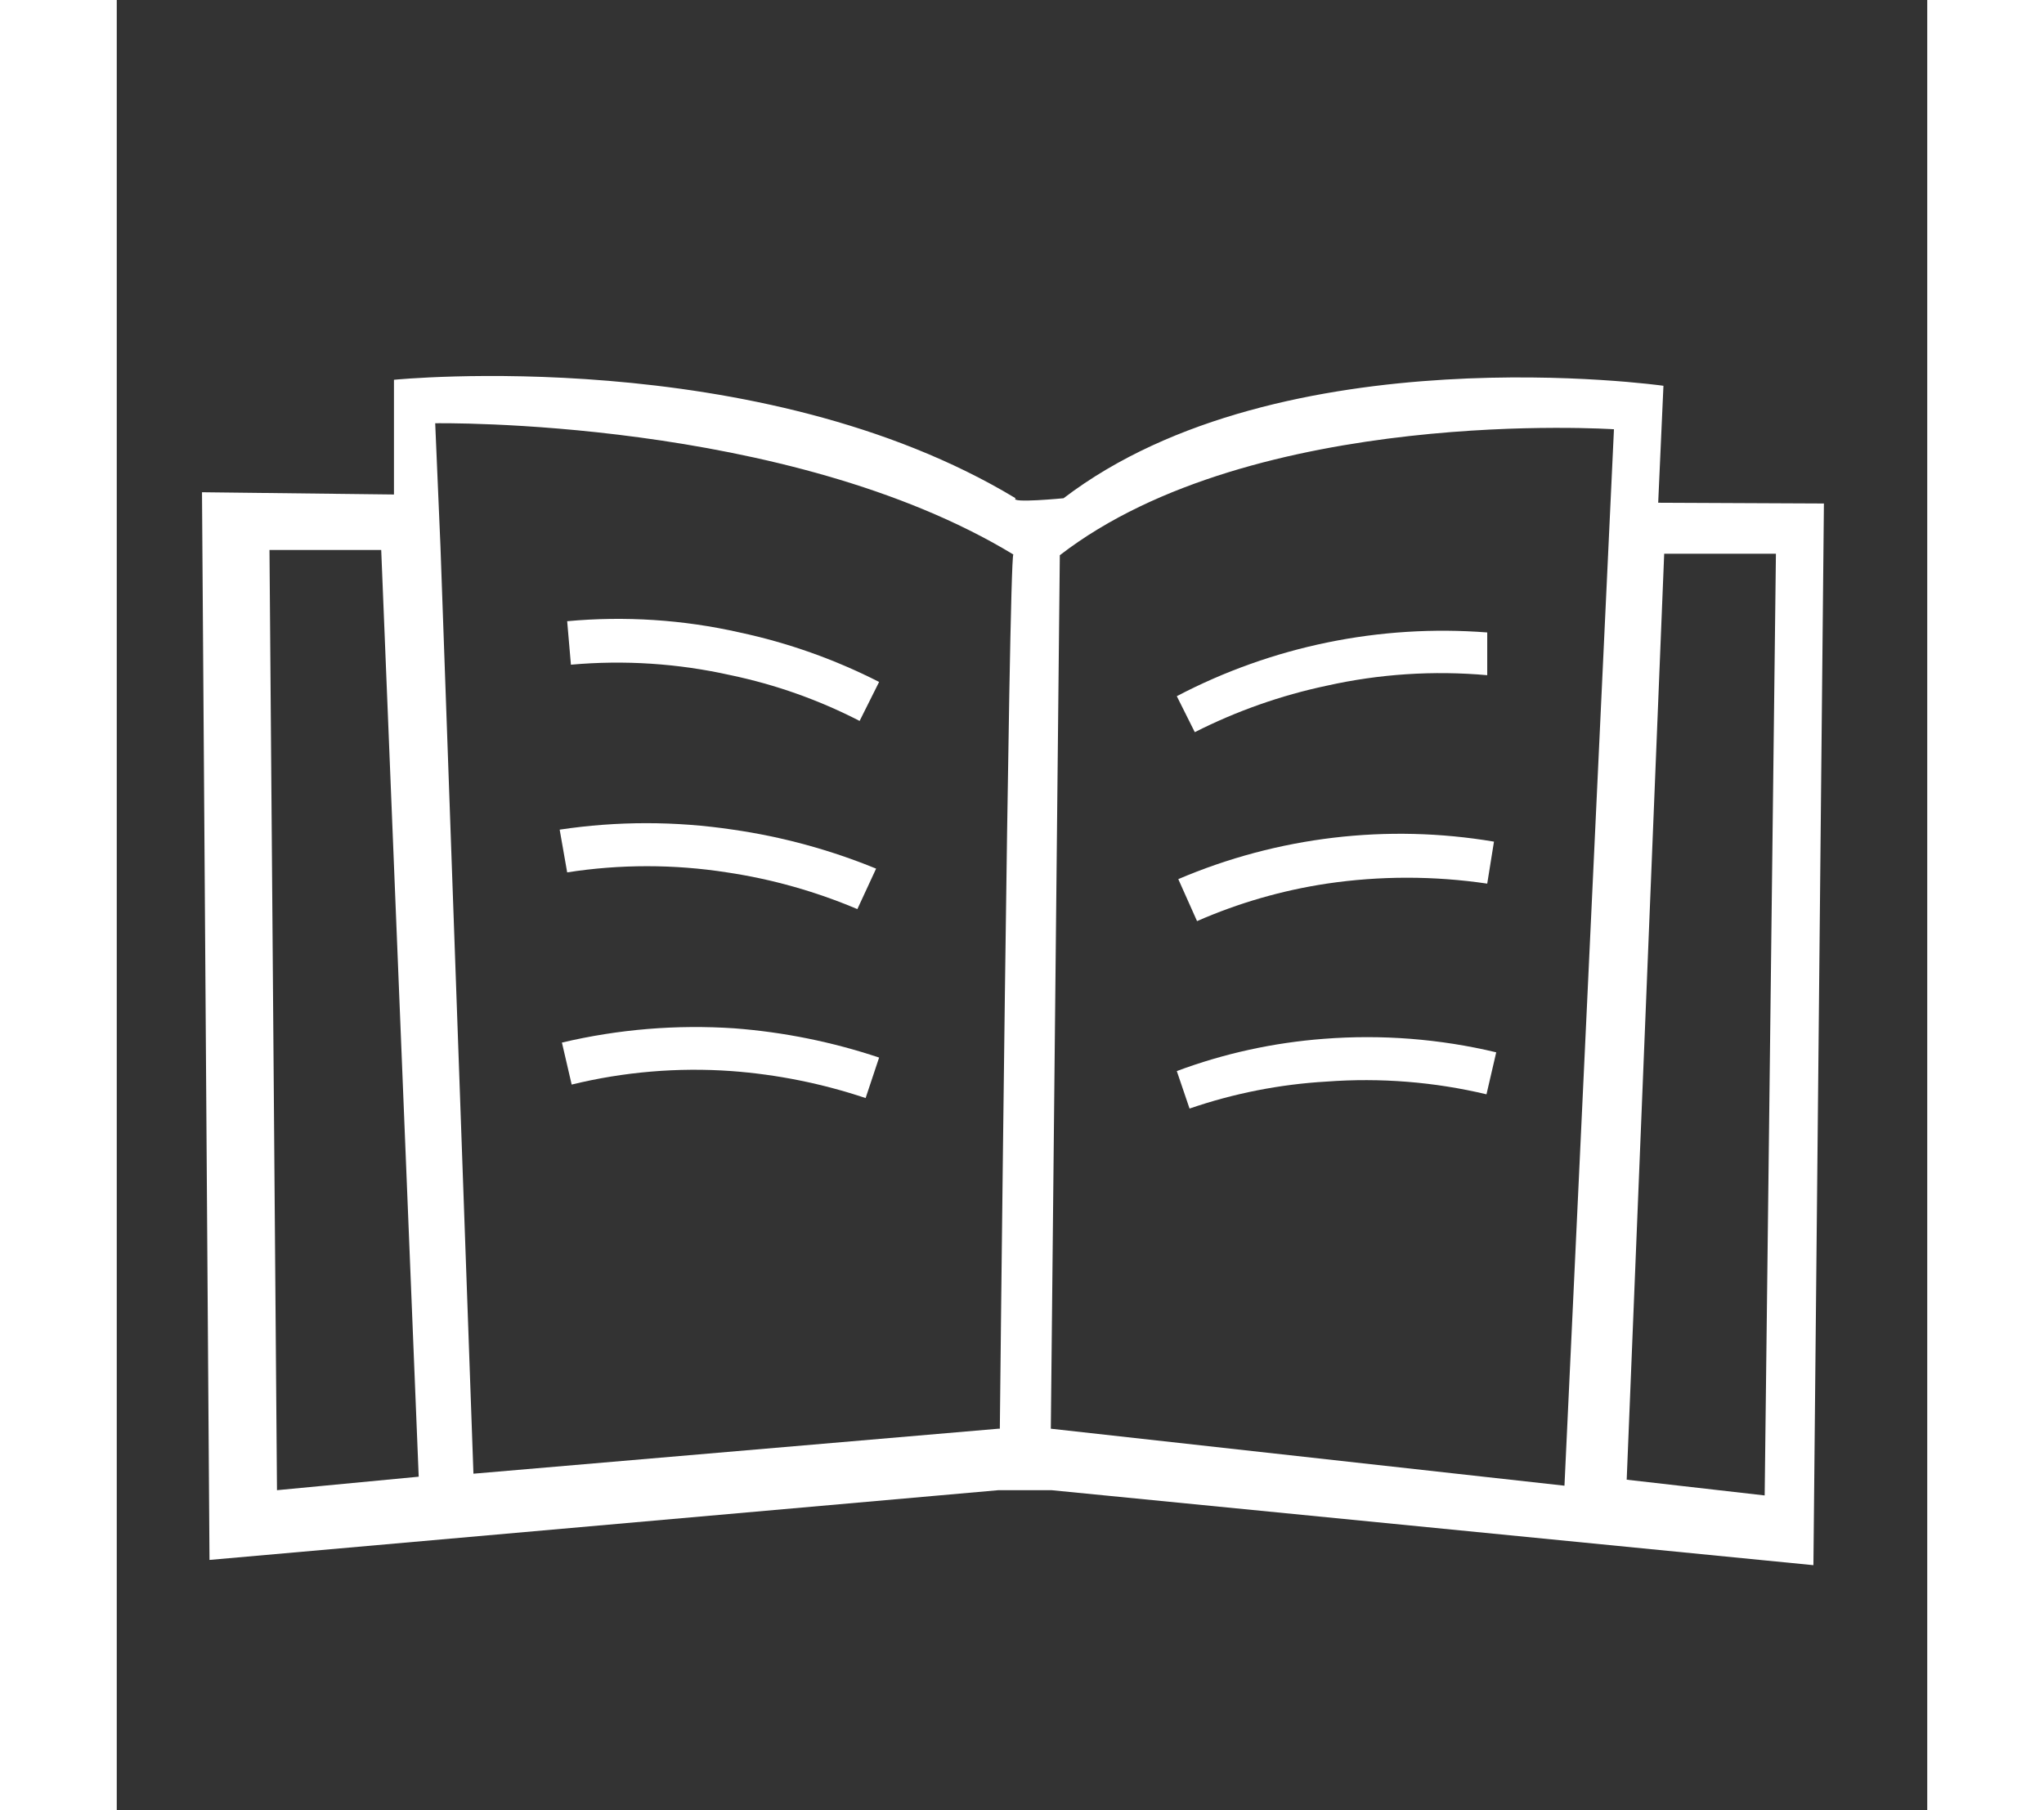 <?xml version="1.0" encoding="utf-8"?>
<svg width="13.48mm" height="11.94mm" viewBox="0 0 48 48" xmlns="http://www.w3.org/2000/svg">
  <rect x="0" y="0" width="48" height="48" fill="#333333" stroke="none"/>
  <defs>
    <style>.cls-1{fill:#fff;}</style>
  </defs>
  <title>Asset 5</title>
  <g id="Layer_2" data-name="Layer 2" transform="matrix(1.988, 0, 0, 1.988, -13.314, -7.051)">
    <g id="Layer_1-2" data-name="Layer 1" transform="matrix(1, 0, 0, 1, -0.208, 0.375)">
      <path class="cls-1" d="M 27.462 9.877 L 27.532 8.317 C 27.532 8.317 22.442 7.597 19.532 9.817 C 19.532 9.817 18.812 9.887 18.892 9.817 C 15.462 7.747 10.602 8.237 10.602 8.237 L 10.602 9.767 L 8.042 9.737 L 8.142 23.977 L 18.662 23.047 L 19.372 23.047 L 29.532 24.047 L 29.672 9.887 Z M 9.042 23.047 L 8.942 10.507 L 10.432 10.507 L 10.932 22.867 Z M 18.662 22.227 L 11.662 22.827 L 11.222 10.457 L 11.152 8.817 C 11.152 8.817 15.842 8.737 18.862 10.567 C 18.802 10.637 18.682 22.227 18.682 22.227 Z M 26.792 10.607 L 26.212 22.987 L 19.362 22.227 L 19.482 10.577 C 22.072 8.577 26.872 8.897 26.872 8.897 Z M 28.882 23.117 L 27.042 22.907 L 27.542 10.557 L 29.032 10.557 Z" style=""/>
      <path class="cls-1" d="M 16.812 12.787 C 16.268 12.507 15.69 12.302 15.092 12.177 C 14.393 12.02 13.675 11.973 12.962 12.037 L 12.912 11.457 C 13.681 11.386 14.458 11.436 15.212 11.607 C 15.858 11.745 16.483 11.967 17.072 12.267 Z" style=""/>
      <path class="cls-1" d="M 16.782 15.297 C 16.225 15.061 15.64 14.896 15.042 14.807 C 14.336 14.697 13.617 14.697 12.912 14.807 L 12.812 14.237 C 13.577 14.122 14.356 14.122 15.122 14.237 C 15.777 14.331 16.419 14.506 17.032 14.757 Z" style=""/>
      <path class="cls-1" d="M 16.892 17.817 C 16.312 17.623 15.711 17.502 15.102 17.457 C 14.387 17.406 13.668 17.467 12.972 17.637 L 12.842 17.077 C 13.595 16.899 14.37 16.835 15.142 16.887 C 15.799 16.937 16.447 17.068 17.072 17.277 Z" style=""/>
      <path class="cls-1" d="M 21.282 12.937 C 21.839 12.655 22.431 12.446 23.042 12.317 C 23.744 12.16 24.465 12.113 25.182 12.177 L 25.182 11.607 C 23.749 11.496 22.314 11.79 21.042 12.457 Z" style=""/>
      <path class="cls-1" d="M 21.312 15.457 C 21.864 15.215 22.446 15.047 23.042 14.957 C 23.751 14.852 24.472 14.852 25.182 14.957 L 25.272 14.397 C 23.849 14.157 22.388 14.331 21.062 14.897 Z" style=""/>
      <path class="cls-1" d="M 21.212 17.957 C 21.802 17.754 22.418 17.633 23.042 17.597 C 23.756 17.544 24.475 17.601 25.172 17.767 L 25.302 17.207 C 24.549 17.027 23.773 16.967 23.002 17.027 C 22.331 17.078 21.672 17.222 21.042 17.457 Z" style=""/>
    </g>
  </g>
</svg>